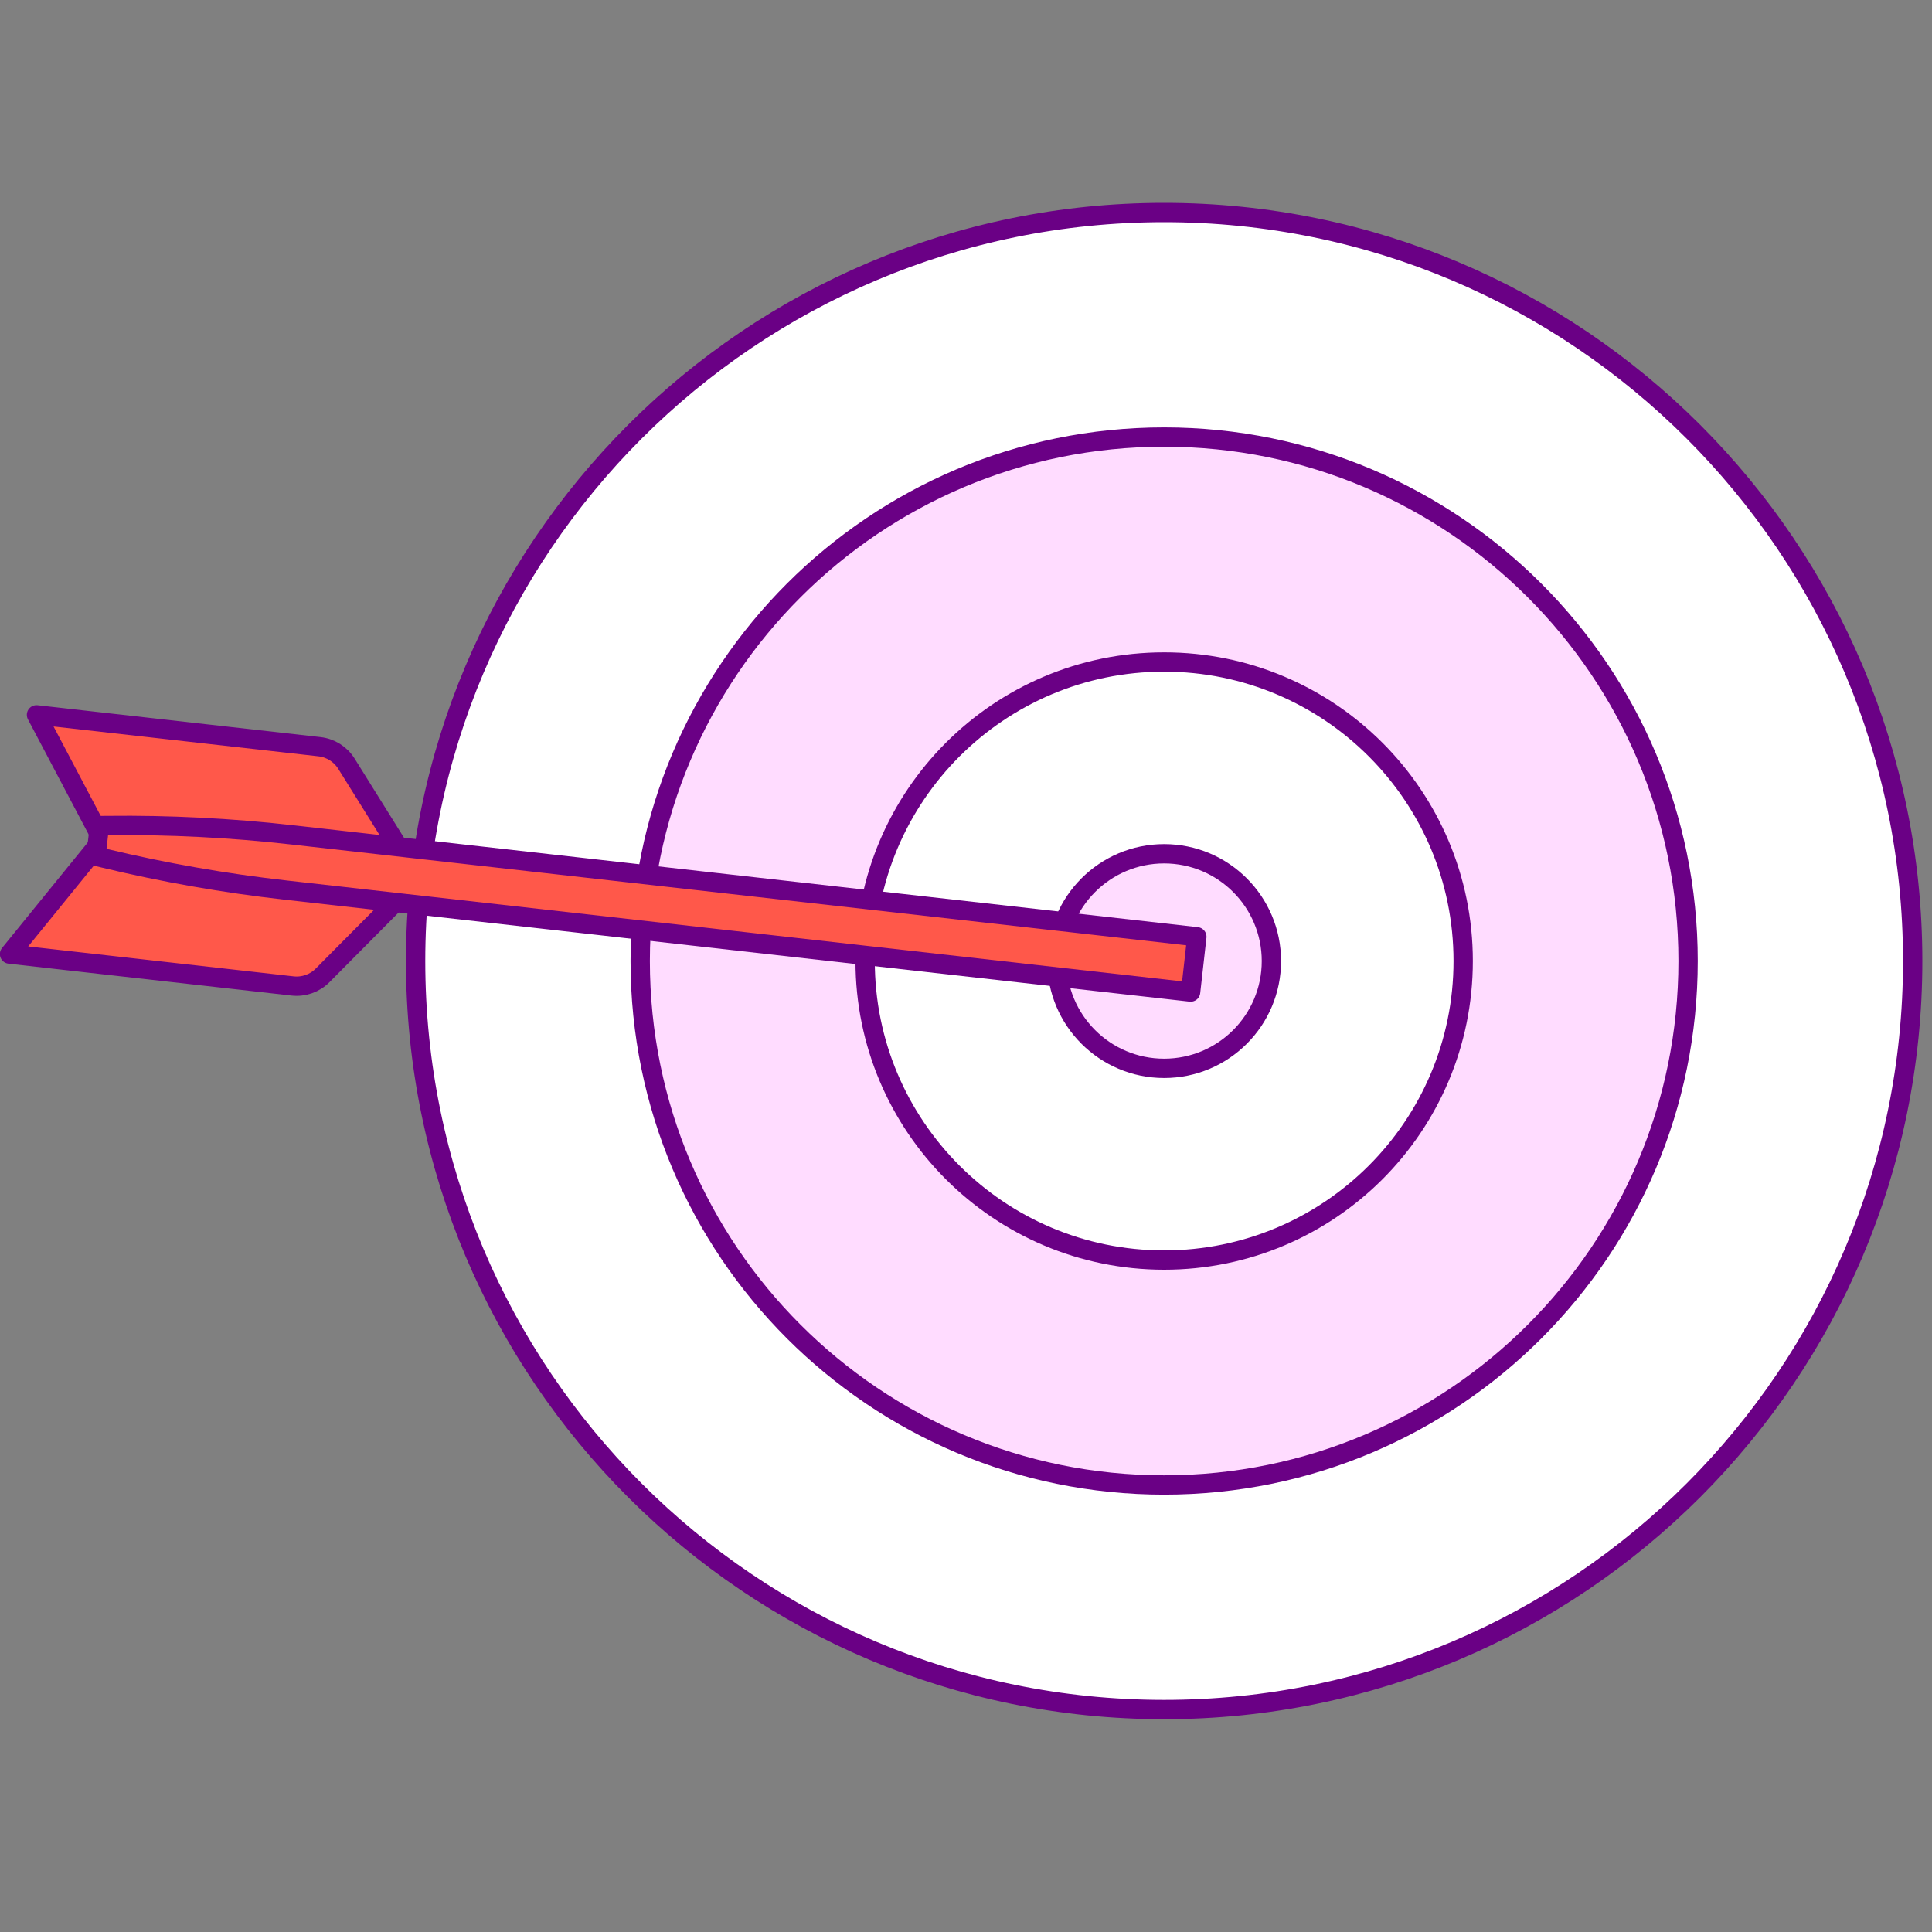 <svg width="100" height="100" viewBox="0 0 100 100" fill="none" xmlns="http://www.w3.org/2000/svg">
<rect x="0" y="0" width="100" height="100" fill="#808080" stroke="none"/>
<path d="M60.256 88.486C38.857 88.486 21.512 71.141 21.512 49.742C21.512 28.344 38.857 11 60.256 11C81.654 11 99 28.346 99 49.742C99 71.139 81.654 88.486 60.256 88.486Z" fill="white" stroke="#6A0085" stroke-linecap="round" stroke-linejoin="round"/>
<path d="M60.256 76.862C45.278 76.862 33.137 64.72 33.137 49.741C33.137 34.761 45.28 22.622 60.256 22.622C75.232 22.622 87.375 34.763 87.375 49.741C87.375 64.719 75.234 76.862 60.256 76.862Z" fill="#FFDCFF" stroke="#6A0085" stroke-linecap="round" stroke-linejoin="round"/>
<path d="M60.256 65.22C51.708 65.22 44.779 58.291 44.779 49.742C44.779 41.193 51.708 34.265 60.256 34.265C68.805 34.265 75.734 41.193 75.734 49.742C75.734 58.291 68.805 65.22 60.256 65.22Z" fill="white" stroke="#6A0085" stroke-linecap="round" stroke-linejoin="round"/>
<path d="M60.255 55.297C57.189 55.297 54.703 52.811 54.703 49.744C54.703 46.678 57.189 44.191 60.255 44.191C63.322 44.191 65.808 46.678 65.808 49.744C65.808 52.811 63.322 55.297 60.255 55.297Z" fill="#FFDCFF" stroke="#6A0085" stroke-linecap="round" stroke-linejoin="round"/>
<path d="M1.889 37L5.299 43.467L0.494 49.382L15.144 51.033C15.718 51.097 16.294 50.895 16.699 50.484L20.546 46.61L20.822 44.164L17.933 39.532C17.626 39.04 17.113 38.715 16.539 38.65L1.889 37Z" fill="#FF584A"/>
<path d="M1.889 37L5.299 43.467L0.494 49.382L15.144 51.033C15.718 51.097 16.294 50.895 16.699 50.484L20.546 46.61L20.822 44.164L17.933 39.532C17.626 39.04 17.113 38.715 16.539 38.65L1.889 37Z" stroke="#6A0085" stroke-linecap="round" stroke-linejoin="round"/>
<path d="M5.147 42.733L5.585 42.729C8.759 42.693 11.936 42.853 15.098 43.21L61.948 48.487L61.626 51.348L14.775 46.07C11.617 45.714 8.481 45.164 5.395 44.422L4.968 44.32L5.147 42.73L5.147 42.733Z" fill="#FF584A" stroke="#6A0085" stroke-linecap="round" stroke-linejoin="round"/>
</svg>
